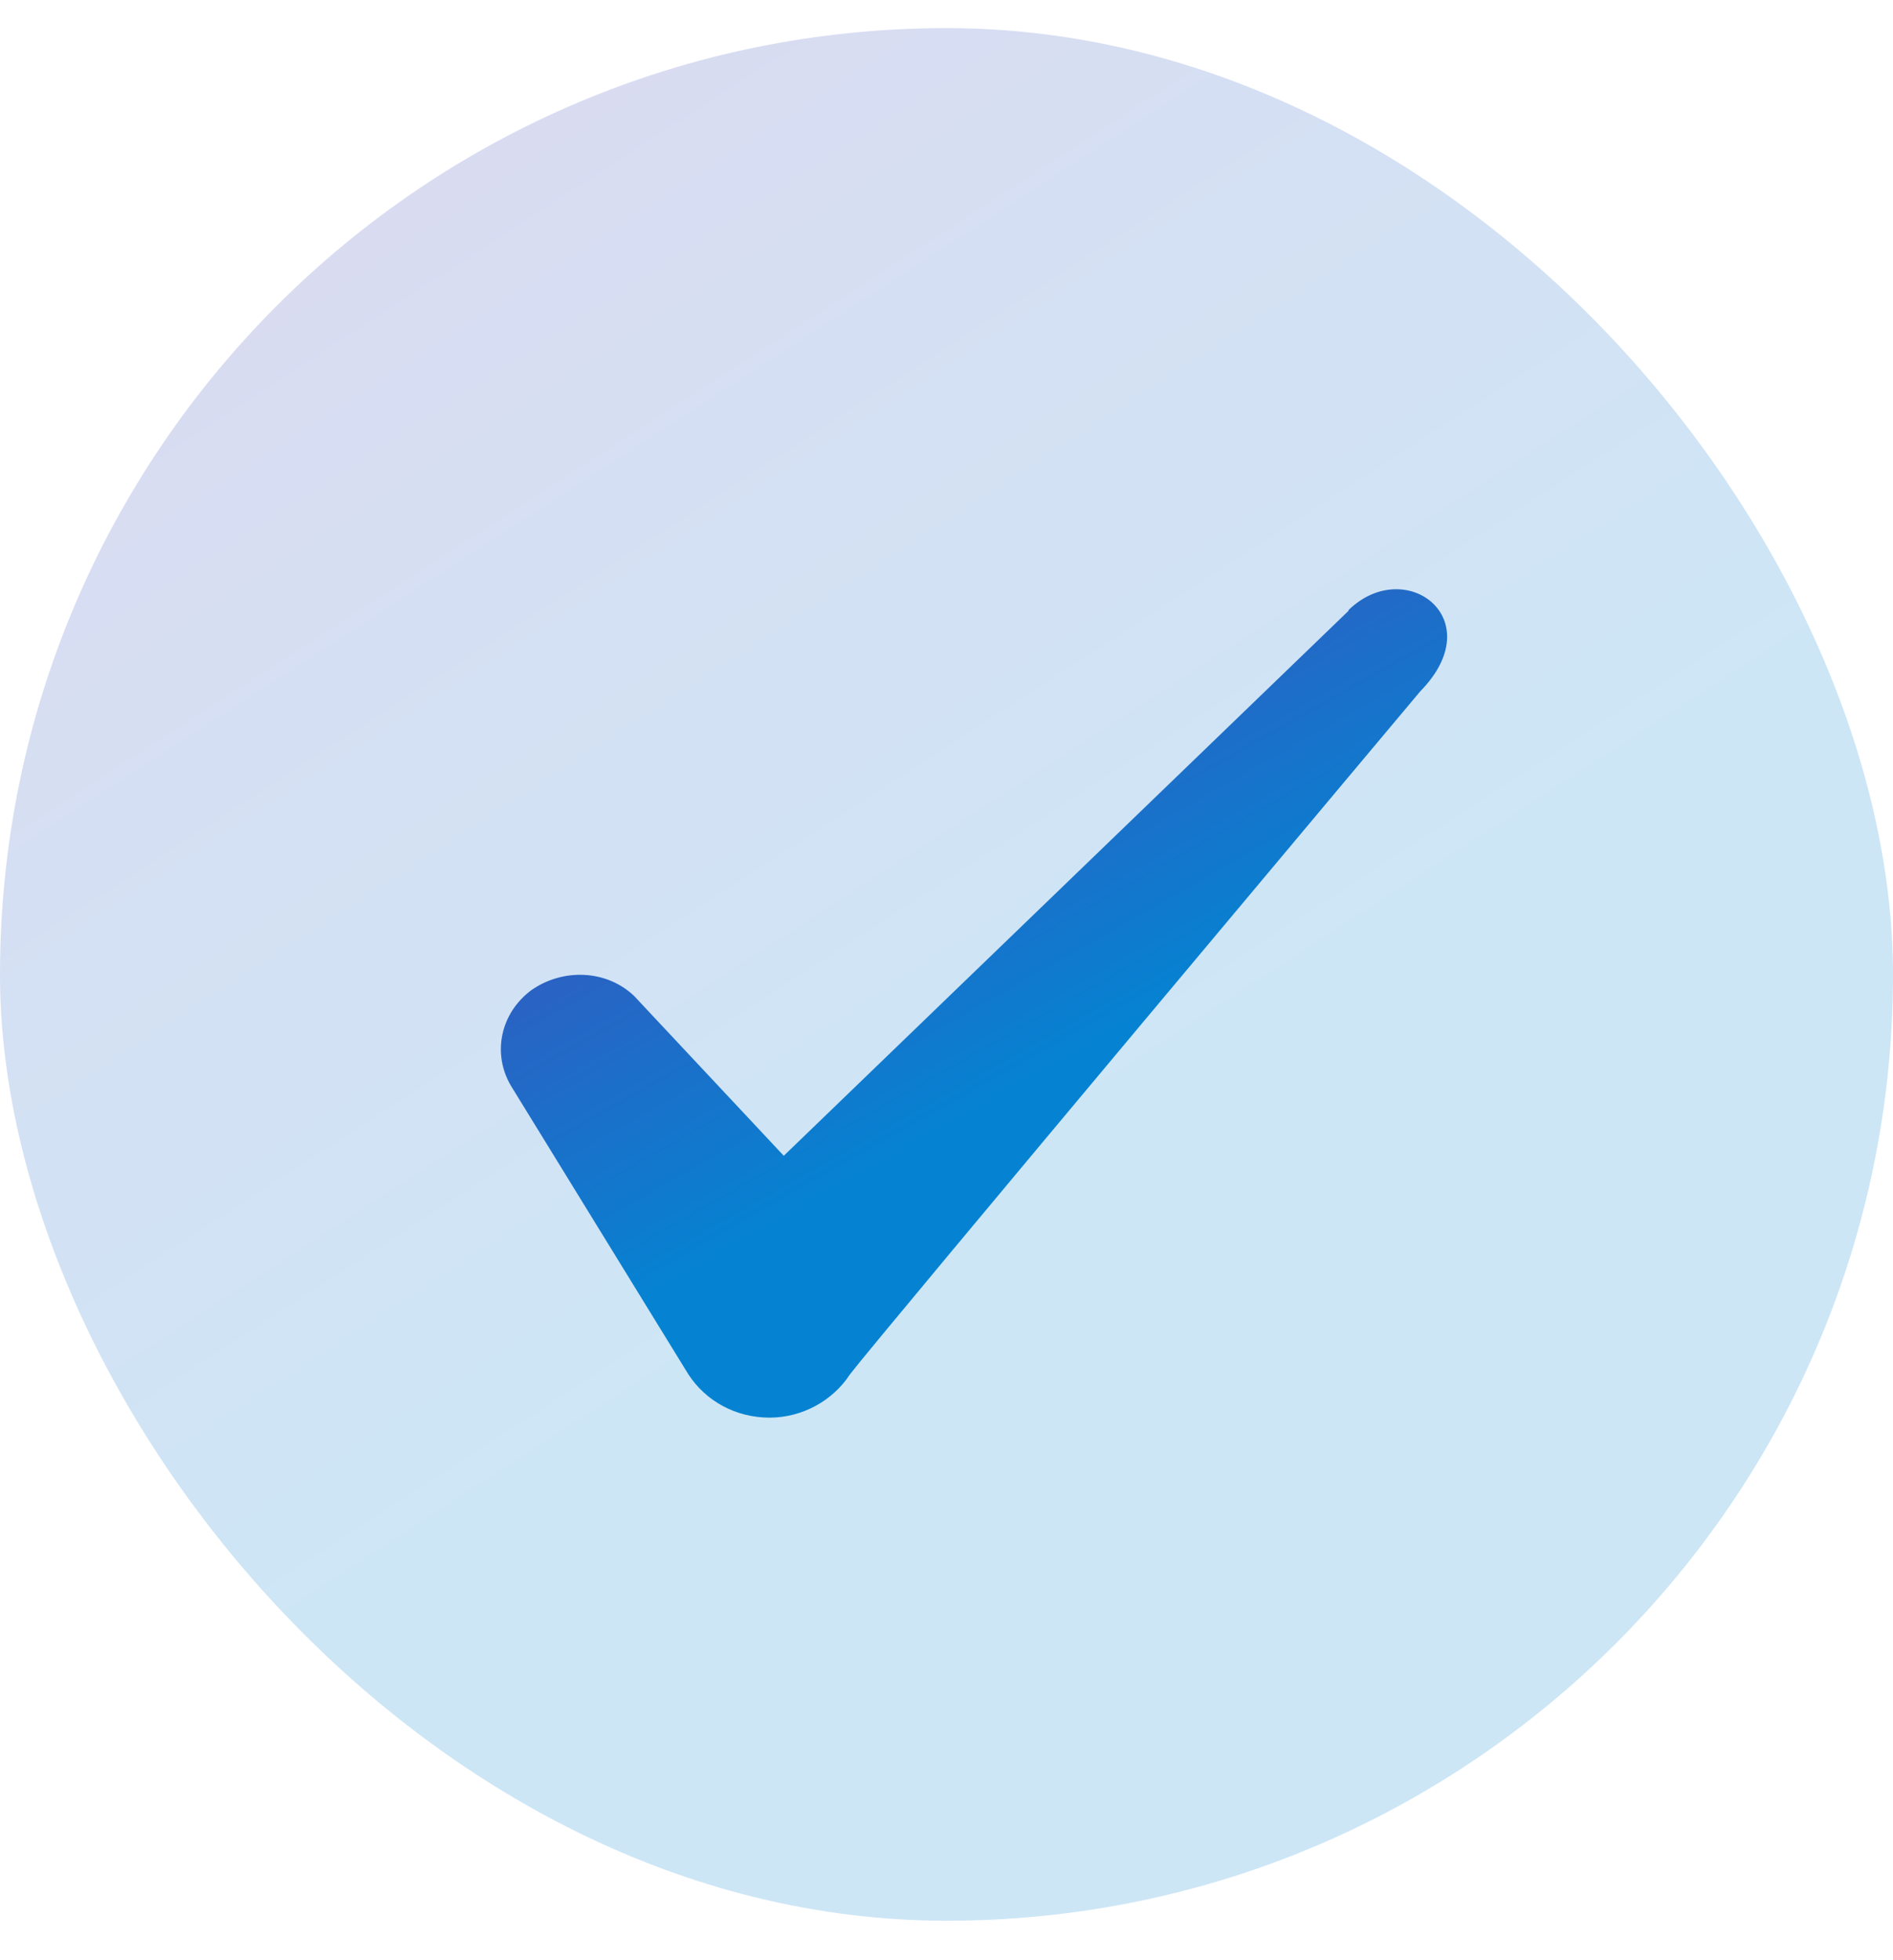 <?xml version="1.0" encoding="UTF-8"?> <svg xmlns="http://www.w3.org/2000/svg" width="28" height="29" viewBox="0 0 28 29" fill="none"><rect y="0.416" width="28" height="28" rx="14" fill="url(#paint0_linear_79_1133)" fill-opacity="0.2"></rect><path fill-rule="evenodd" clip-rule="evenodd" d="M19.946 9.037L11.593 17.099L9.376 14.731C8.968 14.346 8.326 14.322 7.859 14.649C7.404 14.988 7.276 15.582 7.556 16.061L10.181 20.331C10.438 20.727 10.881 20.973 11.383 20.973C11.861 20.973 12.316 20.727 12.573 20.331C12.993 19.782 21.008 10.227 21.008 10.227C22.058 9.154 20.786 8.209 19.946 9.026V9.037Z" fill="url(#paint1_linear_79_1133)"></path><defs><linearGradient id="paint0_linear_79_1133" x1="8.526" y1="-3.721" x2="21.282" y2="15.972" gradientUnits="userSpaceOnUse"><stop stop-color="#4F42B4"></stop><stop offset="0.916" stop-color="#0583D2"></stop></linearGradient><linearGradient id="paint1_linear_79_1133" x1="11.67" y1="6.907" x2="16.921" y2="16.164" gradientUnits="userSpaceOnUse"><stop stop-color="#4F42B4"></stop><stop offset="0.916" stop-color="#0583D2"></stop></linearGradient></defs></svg> 